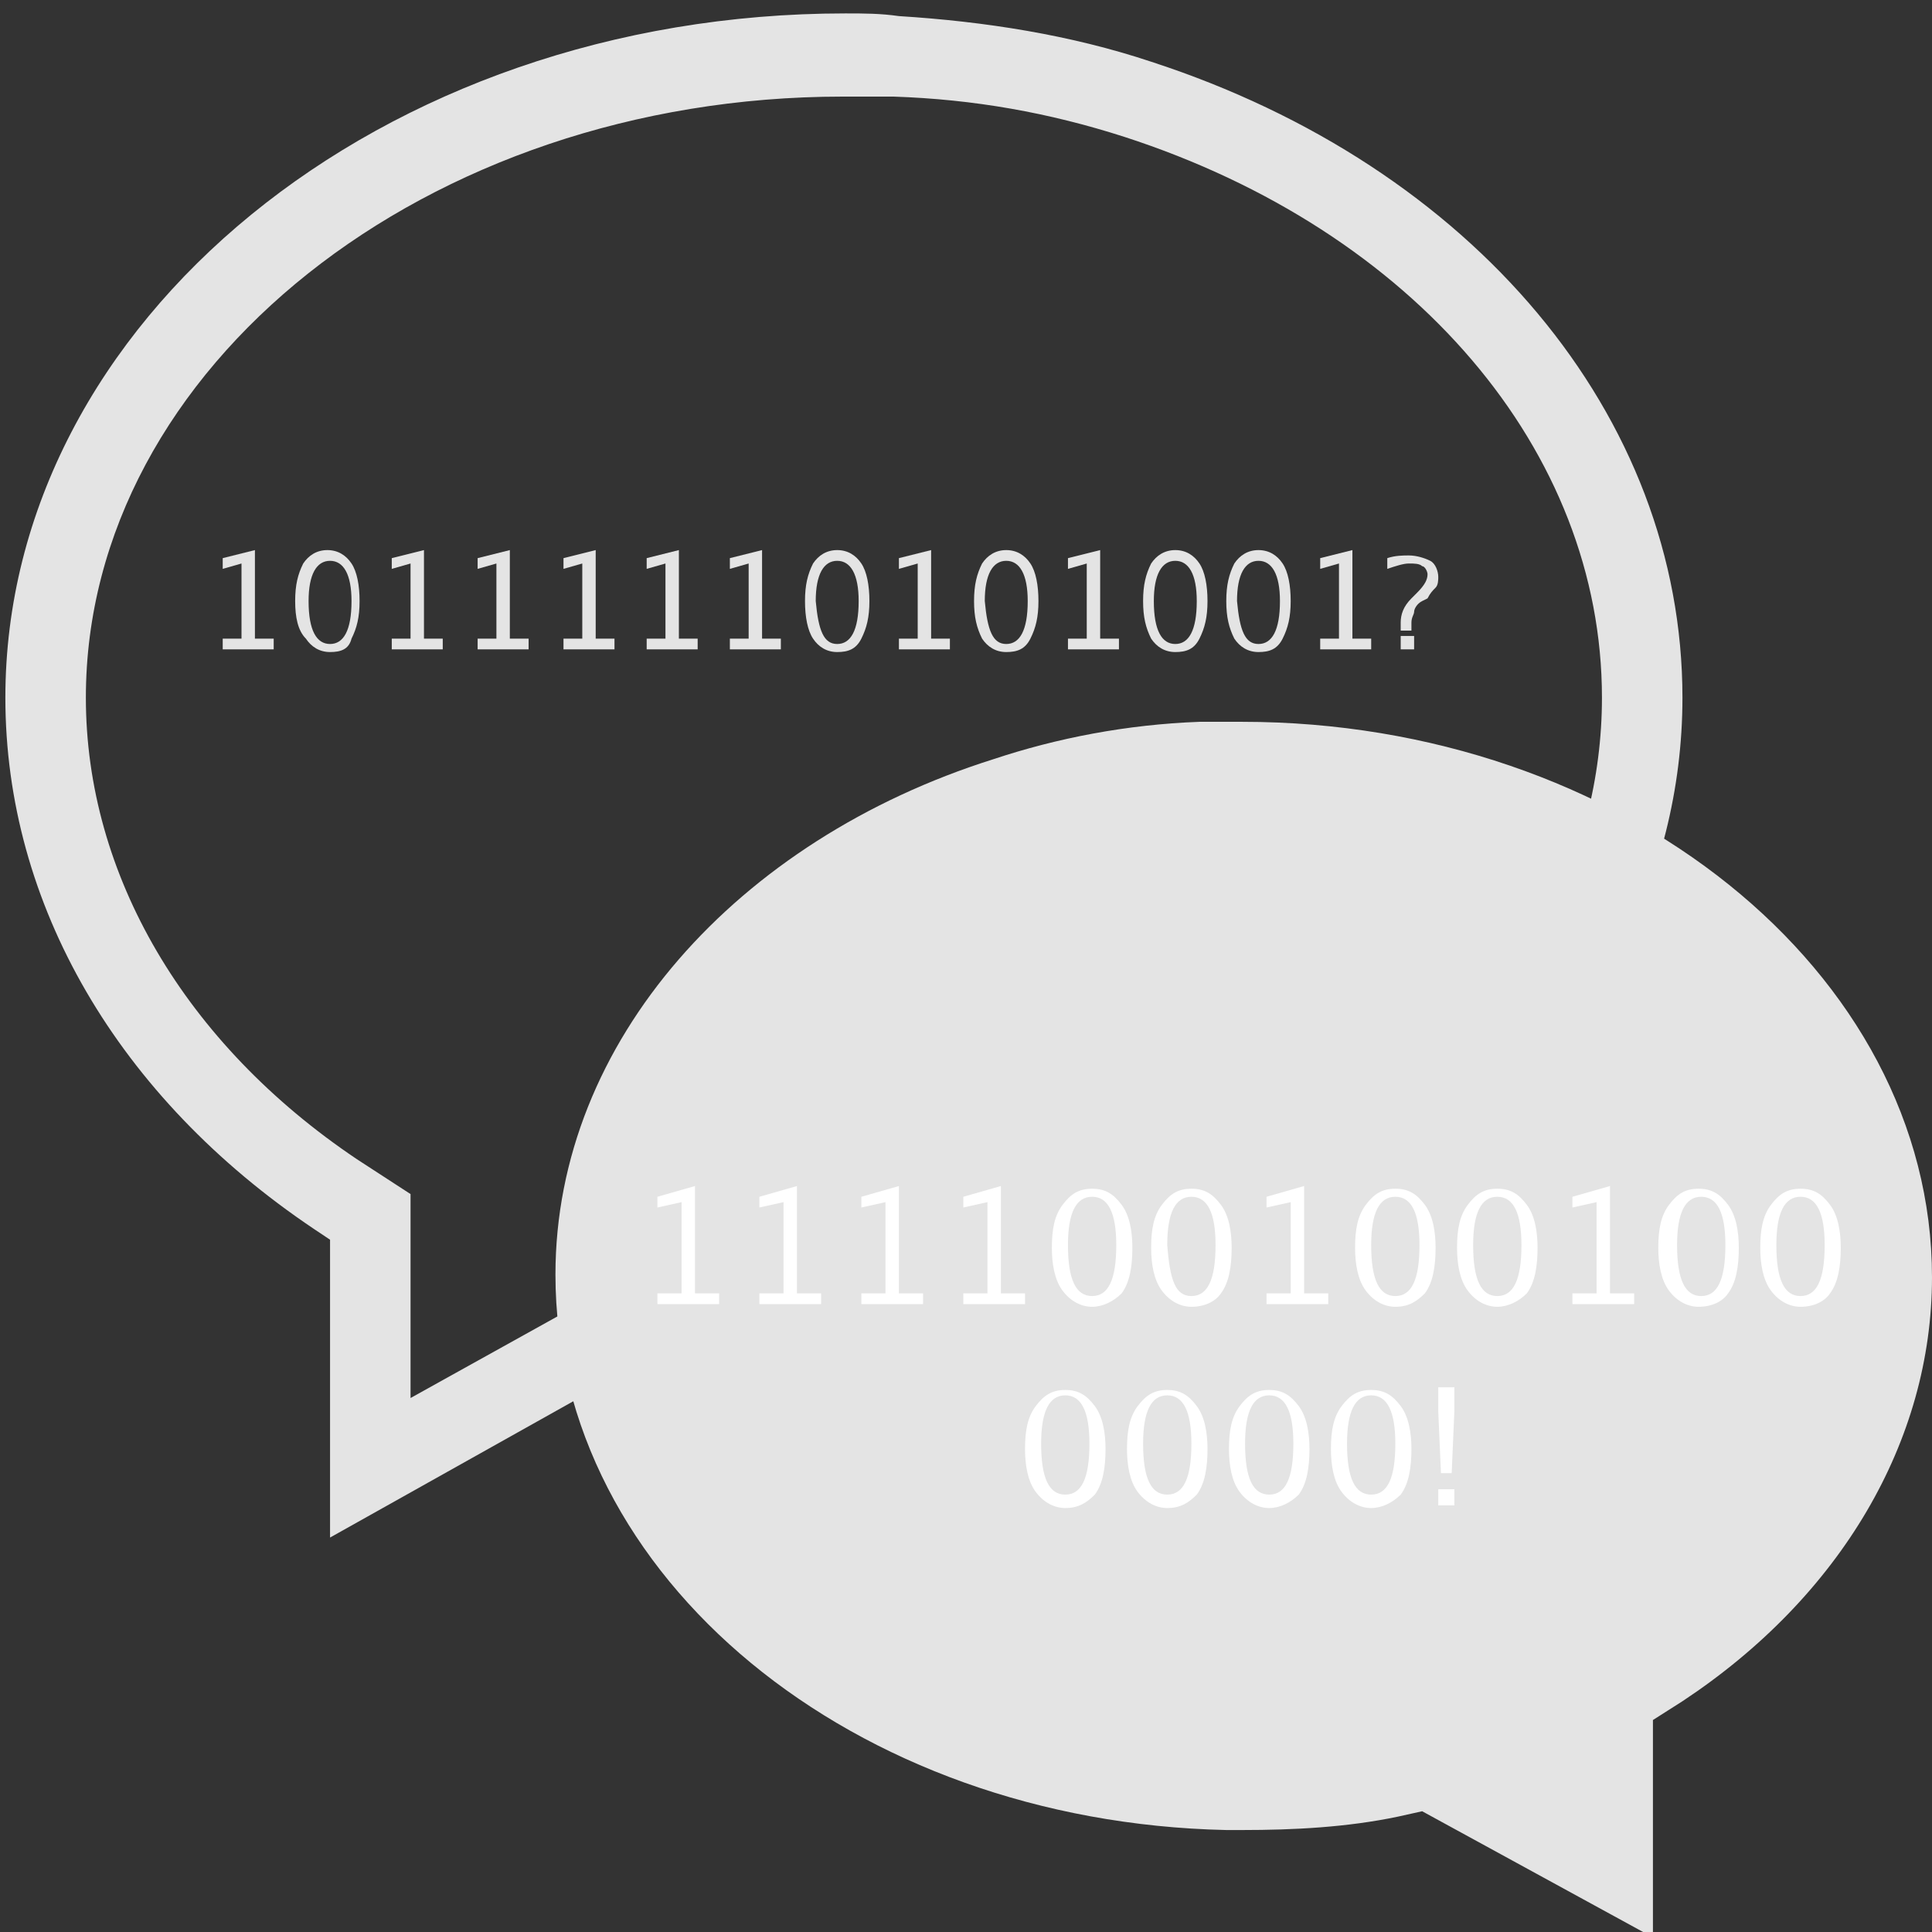 <?xml version="1.0" encoding="utf-8"?>
<!-- Generator: Adobe Illustrator 18.1.1, SVG Export Plug-In . SVG Version: 6.00 Build 0)  -->
<!DOCTYPE svg PUBLIC "-//W3C//DTD SVG 1.1 Basic//EN" "http://www.w3.org/Graphics/SVG/1.1/DTD/svg11-basic.dtd">
<svg version="1.1" baseProfile="basic" id="Layer_1"
	 xmlns="http://www.w3.org/2000/svg" xmlns:xlink="http://www.w3.org/1999/xlink" x="0px" y="0px" viewBox="0 0 72 72"
	 xml:space="preserve">
<rect x="0" y="0" width="72" height="72" fill="#333333" stroke="none"/>
<g>
	<g>
		<g>
			<path fill="#E4E4E4" d="M8.3,24.2v-0.4H9V21l-0.7,0.2v-0.4l1.2-0.3v3.3h0.7v0.4H8.3z"/>
			<path fill="#E4E4E4" d="M12.3,24.3c-0.4,0-0.7-0.2-0.9-0.5C11.1,23.5,11,23,11,22.4c0-0.6,0.1-1,0.3-1.4c0.2-0.3,0.5-0.5,0.9-0.5
				s0.7,0.2,0.9,0.5c0.2,0.3,0.3,0.8,0.3,1.4c0,0.6-0.1,1-0.3,1.4C13,24.2,12.7,24.3,12.3,24.3z M12.3,24c0.5,0,0.8-0.5,0.8-1.6
				c0-1-0.3-1.5-0.8-1.5c-0.5,0-0.8,0.5-0.8,1.5C11.5,23.5,11.8,24,12.3,24z"/>
			<path fill="#E4E4E4" d="M14.6,24.2v-0.4h0.7V21l-0.7,0.2v-0.4l1.2-0.3v3.3h0.7v0.4H14.6z"/>
			<path fill="#E4E4E4" d="M17.8,24.2v-0.4h0.7V21l-0.7,0.2v-0.4l1.2-0.3v3.3h0.7v0.4H17.8z"/>
			<path fill="#E4E4E4" d="M21,24.2v-0.4h0.7V21L21,21.2v-0.4l1.2-0.3v3.3h0.7v0.4H21z"/>
			<path fill="#E4E4E4" d="M24.1,24.2v-0.4h0.7V21l-0.7,0.2v-0.4l1.2-0.3v3.3H26v0.4H24.1z"/>
			<path fill="#E4E4E4" d="M27.2,24.2v-0.4h0.7V21l-0.7,0.2v-0.4l1.2-0.3v3.3h0.7v0.4H27.2z"/>
			<path fill="#E4E4E4" d="M31.2,24.3c-0.4,0-0.7-0.2-0.9-0.5C30.1,23.5,30,23,30,22.4c0-0.6,0.1-1,0.3-1.4c0.2-0.3,0.5-0.5,0.9-0.5
				s0.7,0.2,0.9,0.5c0.2,0.3,0.3,0.8,0.3,1.4c0,0.6-0.1,1-0.3,1.4C31.9,24.2,31.6,24.3,31.2,24.3z M31.2,24c0.5,0,0.8-0.5,0.8-1.6
				c0-1-0.3-1.5-0.8-1.5c-0.5,0-0.8,0.5-0.8,1.5C30.5,23.5,30.7,24,31.2,24z"/>
			<path fill="#E4E4E4" d="M33.5,24.2v-0.4h0.7V21l-0.7,0.2v-0.4l1.2-0.3v3.3h0.7v0.4H33.5z"/>
			<path fill="#E4E4E4" d="M37.5,24.3c-0.4,0-0.7-0.2-0.9-0.5c-0.2-0.4-0.3-0.8-0.3-1.4c0-0.6,0.1-1,0.3-1.4
				c0.2-0.3,0.5-0.5,0.9-0.5c0.4,0,0.7,0.2,0.9,0.5c0.2,0.3,0.3,0.8,0.3,1.4c0,0.6-0.1,1-0.3,1.4C38.2,24.2,37.9,24.3,37.5,24.3z
				 M37.5,24c0.5,0,0.8-0.5,0.8-1.6c0-1-0.3-1.5-0.8-1.5c-0.5,0-0.8,0.5-0.8,1.5C36.8,23.5,37,24,37.5,24z"/>
			<path fill="#E4E4E4" d="M39.8,24.2v-0.4h0.7V21l-0.7,0.2v-0.4l1.2-0.3v3.3h0.7v0.4H39.8z"/>
			<path fill="#E4E4E4" d="M43.8,24.3c-0.4,0-0.7-0.2-0.9-0.5c-0.2-0.4-0.3-0.8-0.3-1.4c0-0.6,0.1-1,0.3-1.4
				c0.2-0.3,0.5-0.5,0.9-0.5c0.4,0,0.7,0.2,0.9,0.5c0.2,0.3,0.3,0.8,0.3,1.4c0,0.6-0.1,1-0.3,1.4C44.5,24.2,44.2,24.3,43.8,24.3z
				 M43.8,24c0.5,0,0.8-0.5,0.8-1.6c0-1-0.3-1.5-0.8-1.5c-0.5,0-0.8,0.5-0.8,1.5C43,23.5,43.3,24,43.8,24z"/>
			<path fill="#E4E4E4" d="M46.9,24.3c-0.4,0-0.7-0.2-0.9-0.5c-0.2-0.4-0.3-0.8-0.3-1.4c0-0.6,0.1-1,0.3-1.4
				c0.2-0.3,0.5-0.5,0.9-0.5c0.4,0,0.7,0.2,0.9,0.5c0.2,0.3,0.3,0.8,0.3,1.4c0,0.6-0.1,1-0.3,1.4C47.6,24.2,47.3,24.3,46.9,24.3z
				 M46.9,24c0.5,0,0.8-0.5,0.8-1.6c0-1-0.3-1.5-0.8-1.5c-0.5,0-0.8,0.5-0.8,1.5C46.2,23.5,46.4,24,46.9,24z"/>
			<path fill="#E4E4E4" d="M49.2,24.2v-0.4h0.7V21l-0.7,0.2v-0.4l1.2-0.3v3.3h0.7v0.4H49.2z"/>
			<path fill="#E4E4E4" d="M52.2,23.3v-0.1c0-0.3,0.1-0.6,0.4-0.9l0.2-0.2c0.3-0.3,0.4-0.5,0.4-0.7c0-0.1-0.1-0.3-0.2-0.3
				c-0.1-0.1-0.3-0.1-0.5-0.1c-0.2,0-0.5,0.1-0.8,0.2v-0.4c0.3-0.1,0.6-0.1,0.8-0.1c0.3,0,0.6,0.1,0.8,0.2c0.2,0.1,0.3,0.4,0.3,0.6
				c0,0.1,0,0.3-0.1,0.4c-0.1,0.1-0.2,0.2-0.3,0.4l-0.2,0.1c-0.2,0.1-0.3,0.3-0.3,0.4c0,0.1-0.1,0.2-0.1,0.4v0.3H52.2z M52.2,24.2
				v-0.5h0.5v0.5H52.2z"/>
		</g>
	</g>
	<path fill="#E4E4E4" d="M62.7,63.4l-1.1,0.7v8.1L53,67.5l0,0l-0.9,0.2c-1.9,0.4-3.9,0.5-5.8,0.5c-0.2,0-0.4,0-0.6,0
		c-13.9-0.3-25-9.4-25-20.7c0-8.7,6.8-16.2,16.3-19.2c2.4-0.8,5-1.3,7.7-1.4c0.5,0,1.1,0,1.6,0c14.1,0,25.7,9.3,25.7,20.7
		C72,53.7,68.6,59.5,62.7,63.4z"/>
	<path fill="#E4E4E4" d="M12.3,57.3V46.2l-0.6-0.4C4.4,40.9,0.2,33.7,0.2,26c0-14,14-25.5,31.3-25.5c0.7,0,1.3,0,2,0.1
		c3.2,0.2,6.4,0.7,9.4,1.7C54.9,6.2,62.7,15.5,62.7,26c0,13.7-13.7,25.1-30.5,25.5l-0.3,0c-2.5,0.1-5-0.2-7.5-0.6l-0.5-0.1
		L12.3,57.3z M31.4,3.6C15.9,3.6,3.2,13.7,3.2,26c0,6.6,3.7,12.9,10.1,17.2l2,1.3v7.6l8.1-4.5l1.6,0.3c2.3,0.4,4.6,0.7,6.9,0.6
		l0.3,0C47.3,48.2,59.7,38.1,59.7,26c0-9.2-7-17.4-17.8-20.9c-2.8-0.9-5.6-1.4-8.6-1.5C32.7,3.6,32.1,3.6,31.4,3.6z"/>
	<g>
		<g>
			<path fill="#FFFFFF" d="M24.5,48.6v-0.4h0.9v-3.4L24.5,45v-0.4l1.4-0.4v4h0.9v0.4H24.5z"/>
			<path fill="#FFFFFF" d="M28.3,48.6v-0.4h0.9v-3.4L28.3,45v-0.4l1.4-0.4v4h0.9v0.4H28.3z"/>
			<path fill="#FFFFFF" d="M32.1,48.6v-0.4H33v-3.4L32.1,45v-0.4l1.4-0.4v4h0.9v0.4H32.1z"/>
			<path fill="#FFFFFF" d="M35.9,48.6v-0.4h0.9v-3.4L35.9,45v-0.4l1.4-0.4v4h0.9v0.4H35.9z"/>
			<path fill="#FFFFFF" d="M40.7,48.7c-0.4,0-0.8-0.2-1.1-0.6c-0.3-0.4-0.4-1-0.4-1.6c0-0.7,0.1-1.2,0.4-1.6s0.6-0.6,1.1-0.6
				c0.5,0,0.8,0.2,1.1,0.6s0.4,1,0.4,1.6c0,0.7-0.1,1.3-0.4,1.7C41.5,48.5,41.1,48.7,40.7,48.7z M40.7,48.3c0.6,0,0.9-0.6,0.9-1.9
				c0-1.2-0.3-1.8-0.9-1.8c-0.6,0-0.9,0.6-0.9,1.8C39.8,47.7,40.1,48.3,40.7,48.3z"/>
			<path fill="#FFFFFF" d="M44.4,48.7c-0.4,0-0.8-0.2-1.1-0.6c-0.3-0.4-0.4-1-0.4-1.6c0-0.7,0.1-1.2,0.4-1.6s0.6-0.6,1.1-0.6
				c0.5,0,0.8,0.2,1.1,0.6s0.4,1,0.4,1.6c0,0.7-0.1,1.3-0.4,1.7C45.3,48.5,44.9,48.7,44.4,48.7z M44.4,48.3c0.6,0,0.9-0.6,0.9-1.9
				c0-1.2-0.3-1.8-0.9-1.8c-0.6,0-0.9,0.6-0.9,1.8C43.6,47.7,43.8,48.3,44.4,48.3z"/>
			<path fill="#FFFFFF" d="M47.2,48.6v-0.4h0.9v-3.4L47.2,45v-0.4l1.4-0.4v4h0.9v0.4H47.2z"/>
			<path fill="#FFFFFF" d="M52,48.7c-0.4,0-0.8-0.2-1.1-0.6c-0.3-0.4-0.4-1-0.4-1.6c0-0.7,0.1-1.2,0.4-1.6s0.6-0.6,1.1-0.6
				c0.5,0,0.8,0.2,1.1,0.6c0.3,0.4,0.4,1,0.4,1.6c0,0.7-0.1,1.3-0.4,1.7C52.8,48.5,52.5,48.7,52,48.7z M52,48.3
				c0.6,0,0.9-0.6,0.9-1.9c0-1.2-0.3-1.8-0.9-1.8c-0.6,0-0.9,0.6-0.9,1.8C51.1,47.7,51.4,48.3,52,48.3z"/>
			<path fill="#FFFFFF" d="M55.8,48.7c-0.4,0-0.8-0.2-1.1-0.6c-0.3-0.4-0.4-1-0.4-1.6c0-0.7,0.1-1.2,0.4-1.6
				c0.3-0.4,0.6-0.6,1.1-0.6c0.5,0,0.8,0.2,1.1,0.6c0.3,0.4,0.4,1,0.4,1.6c0,0.7-0.1,1.3-0.4,1.7C56.6,48.5,56.2,48.7,55.8,48.7z
				 M55.8,48.3c0.6,0,0.9-0.6,0.9-1.9c0-1.2-0.3-1.8-0.9-1.8c-0.6,0-0.9,0.6-0.9,1.8C54.9,47.7,55.2,48.3,55.8,48.3z"/>
			<path fill="#FFFFFF" d="M58.6,48.6v-0.4h0.9v-3.4L58.6,45v-0.4l1.4-0.4v4h0.9v0.4H58.6z"/>
			<path fill="#FFFFFF" d="M63.3,48.7c-0.4,0-0.8-0.2-1.1-0.6c-0.3-0.4-0.4-1-0.4-1.6c0-0.7,0.1-1.2,0.4-1.6
				c0.3-0.4,0.6-0.6,1.1-0.6s0.8,0.2,1.1,0.6c0.3,0.4,0.4,1,0.4,1.6c0,0.7-0.1,1.3-0.4,1.7C64.2,48.5,63.8,48.7,63.3,48.7z
				 M63.4,48.3c0.6,0,0.9-0.6,0.9-1.9c0-1.2-0.3-1.8-0.9-1.8c-0.6,0-0.9,0.6-0.9,1.8C62.5,47.7,62.8,48.3,63.4,48.3z"/>
			<path fill="#FFFFFF" d="M67.1,48.7c-0.4,0-0.8-0.2-1.1-0.6c-0.3-0.4-0.4-1-0.4-1.6c0-0.7,0.1-1.2,0.4-1.6s0.6-0.6,1.1-0.6
				c0.5,0,0.8,0.2,1.1,0.6c0.3,0.4,0.4,1,0.4,1.6c0,0.7-0.1,1.3-0.4,1.7C68,48.5,67.6,48.7,67.1,48.7z M67.1,48.3
				c0.6,0,0.9-0.6,0.9-1.9c0-1.2-0.3-1.8-0.9-1.8c-0.6,0-0.9,0.6-0.9,1.8C66.2,47.7,66.5,48.3,67.1,48.3z"/>
		</g>
	</g>
	<g>
		<g>
			<path fill="#FFFFFF" d="M39.7,56.2c-0.4,0-0.8-0.2-1.1-0.6c-0.3-0.4-0.4-1-0.4-1.6c0-0.7,0.1-1.2,0.4-1.6
				c0.3-0.4,0.6-0.6,1.1-0.6c0.5,0,0.8,0.2,1.1,0.6c0.3,0.4,0.4,1,0.4,1.6c0,0.7-0.1,1.3-0.4,1.7C40.5,56,40.2,56.2,39.7,56.2z
				 M39.7,55.7c0.6,0,0.9-0.6,0.9-1.9c0-1.2-0.3-1.8-0.9-1.8c-0.6,0-0.9,0.6-0.9,1.8C38.8,55.1,39.1,55.7,39.7,55.7z"/>
			<path fill="#FFFFFF" d="M43.5,56.2c-0.4,0-0.8-0.2-1.1-0.6c-0.3-0.4-0.4-1-0.4-1.6c0-0.7,0.1-1.2,0.4-1.6
				c0.3-0.4,0.6-0.6,1.1-0.6c0.5,0,0.8,0.2,1.1,0.6s0.4,1,0.4,1.6c0,0.7-0.1,1.3-0.4,1.7C44.3,56,44,56.2,43.5,56.2z M43.5,55.7
				c0.6,0,0.9-0.6,0.9-1.9c0-1.2-0.3-1.8-0.9-1.8c-0.6,0-0.9,0.6-0.9,1.8C42.6,55.1,42.9,55.7,43.5,55.7z"/>
			<path fill="#FFFFFF" d="M47.3,56.2c-0.4,0-0.8-0.2-1.1-0.6c-0.3-0.4-0.4-1-0.4-1.6c0-0.7,0.1-1.2,0.4-1.6
				c0.3-0.4,0.6-0.6,1.1-0.6c0.5,0,0.8,0.2,1.1,0.6c0.3,0.4,0.4,1,0.4,1.6c0,0.7-0.1,1.3-0.4,1.7C48.1,56,47.7,56.2,47.3,56.2z
				 M47.3,55.7c0.6,0,0.9-0.6,0.9-1.9c0-1.2-0.3-1.8-0.9-1.8c-0.6,0-0.9,0.6-0.9,1.8C46.4,55.1,46.7,55.7,47.3,55.7z"/>
			<path fill="#FFFFFF" d="M51.1,56.2c-0.4,0-0.8-0.2-1.1-0.6c-0.3-0.4-0.4-1-0.4-1.6c0-0.7,0.1-1.2,0.4-1.6s0.6-0.6,1.1-0.6
				c0.5,0,0.8,0.2,1.1,0.6c0.3,0.4,0.4,1,0.4,1.6c0,0.7-0.1,1.3-0.4,1.7C51.9,56,51.5,56.2,51.1,56.2z M51.1,55.7
				c0.6,0,0.9-0.6,0.9-1.9c0-1.2-0.3-1.8-0.9-1.8c-0.6,0-0.9,0.6-0.9,1.8C50.2,55.1,50.5,55.7,51.1,55.7z"/>
			<path fill="#FFFFFF" d="M53.7,54.9l-0.1-2.3v-0.9h0.6v0.9l-0.1,2.3H53.7z M53.6,56.1v-0.6h0.6v0.6H53.6z"/>
		</g>
	</g>
</g>
</svg>
